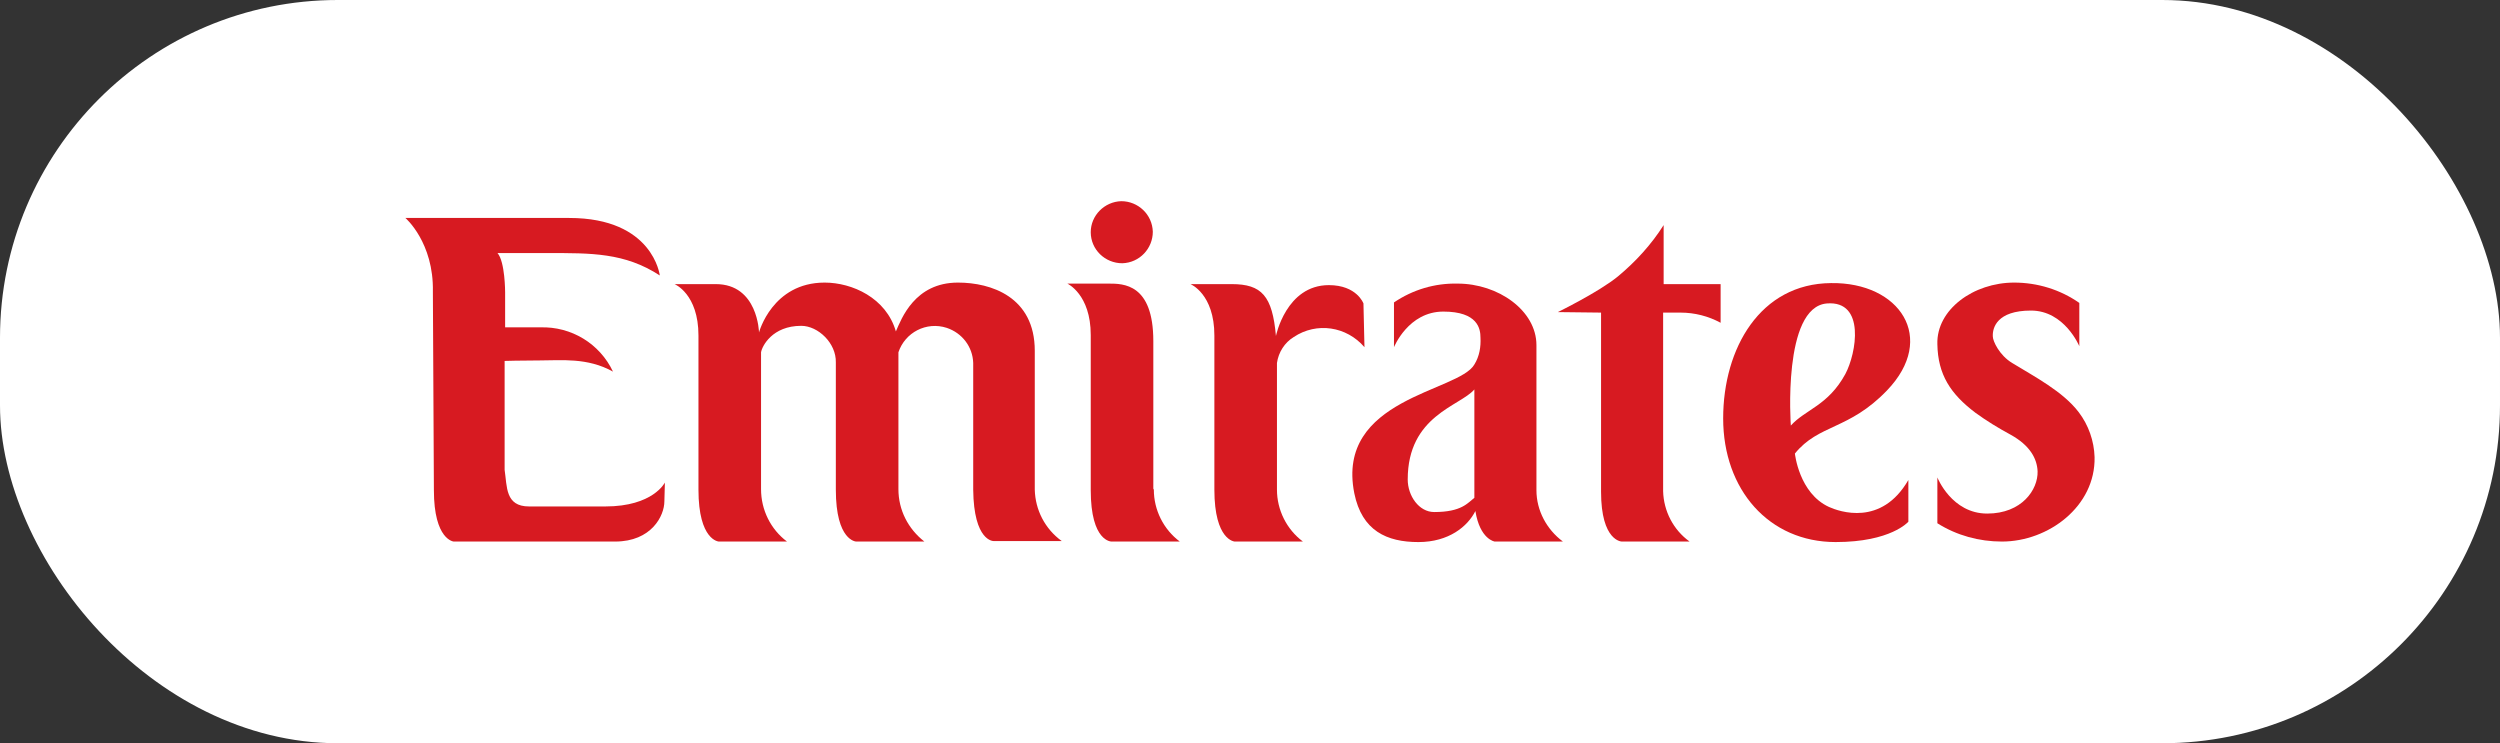 <svg width="296" height="88" viewBox="0 0 296 88" fill="none" xmlns="http://www.w3.org/2000/svg">
<rect x="0" y="0" width="296" height="88" fill="#333333" stroke="none"/>
<rect width="296" height="88" rx="40" fill="white"/>
<path d="M71.674 59.964H62.638C59.807 59.964 60.048 57.614 59.747 55.626V42.735C59.747 42.735 61.735 42.675 63.964 42.675C66.434 42.675 69.566 42.313 72.578 44C71.012 40.687 67.638 38.639 63.964 38.759H59.807V34.602C59.807 34.602 59.807 30.988 58.904 29.964H64.867C69.988 29.964 73.964 29.904 78.12 32.614C78.12 32.614 77.337 25.807 67.397 25.807H48C48 25.807 51.373 28.699 51.253 34.542L51.373 58.036C51.373 63.94 53.723 64.12 53.723 64.12H72.819C77.156 64.12 78.662 61.048 78.662 59.361L78.723 57.132C78.723 57.132 77.337 59.964 71.674 59.964Z" fill="#D71A21"/>
<path d="M122.517 57.976V41.53C122.517 35.145 117.337 33.458 113.421 33.458C108.301 33.458 106.734 37.735 106.072 39.241C104.927 35.265 100.891 33.458 97.638 33.458C91.433 33.458 89.867 39.361 89.867 39.361C89.867 39.361 89.747 33.639 84.747 33.639H79.867C79.867 33.639 82.698 34.783 82.698 39.723V57.976C82.698 64 85.108 64.12 85.108 64.12H93.18C91.253 62.675 90.108 60.385 90.108 57.916V41.711C90.228 40.988 91.433 38.578 94.867 38.578C96.855 38.578 99.024 40.627 98.963 42.916V57.976C98.963 64.06 101.373 64.12 101.373 64.12H109.445C107.518 62.614 106.373 60.385 106.373 57.916V41.711C107.156 39.361 109.686 38.036 112.096 38.819C113.903 39.422 115.168 41.048 115.228 42.976C115.228 42.976 115.228 56.711 115.228 57.976C115.289 64.12 117.638 64.06 117.638 64.06C121.855 64.06 125.71 64.06 125.71 64.06C123.722 62.614 122.578 60.385 122.517 57.976Z" fill="#D71A21"/>
<path d="M136.614 57.976C136.614 60.385 137.758 62.675 139.686 64.12C139.686 64.12 135.83 64.12 131.614 64.12C131.614 64.12 129.144 64.18 129.144 58.036V39.663C129.144 34.843 126.373 33.578 126.373 33.578H131.252C132.999 33.578 136.553 33.578 136.553 40.386V57.855L136.614 57.976Z" fill="#D71A21"/>
<path d="M161.433 35.928C161.433 35.928 160.65 33.759 157.336 33.759C152.276 33.759 151.071 39.783 151.071 39.783C150.65 35.024 149.385 33.639 145.83 33.639H140.951C140.951 33.639 143.782 34.783 143.782 39.723V57.976C143.782 64 146.192 64.12 146.192 64.12H154.264C152.336 62.674 151.192 60.385 151.192 57.976V42.976C151.373 41.711 152.096 40.566 153.18 39.904C155.891 38.096 159.445 38.639 161.553 41.108L161.433 35.928Z" fill="#D71A21"/>
<path d="M198.962 37.012C200.649 37.012 202.276 37.434 203.721 38.217V33.639H196.975V26.651C195.529 28.94 193.661 30.988 191.553 32.735C189.264 34.602 184.445 36.952 184.445 36.952L189.565 37.012V58.217C189.565 64.12 192.035 64.12 192.035 64.12C196.432 64.12 200.047 64.12 200.047 64.12C198.119 62.735 196.975 60.506 196.914 58.156V37.012C199.083 37.012 197.637 37.012 198.962 37.012Z" fill="#D71A21"/>
<path d="M223.42 46.229C218.902 50.928 215.348 50.205 212.516 53.699C212.516 53.699 212.998 58.397 216.553 60.024C217.757 60.566 222.757 62.373 225.95 56.831V61.771C225.95 61.771 223.902 64.18 217.336 64.18C209.444 64.18 204.023 57.976 204.023 49.542C204.023 41.229 208.42 33.578 216.793 33.518C224.926 33.398 229.384 40.024 223.42 46.229ZM218.48 44.301C219.806 41.831 220.89 35.566 216.312 35.928C211.01 36.349 212.034 50.385 212.034 50.385C213.781 48.458 216.432 48.036 218.48 44.301Z" fill="#D71A21"/>
<path d="M132.879 31.169C134.927 31.108 136.493 29.422 136.493 27.434C136.433 25.386 134.746 23.82 132.758 23.82C130.77 23.88 129.144 25.506 129.144 27.494C129.144 29.542 130.831 31.169 132.879 31.169Z" fill="#D71A21"/>
<path d="M169.806 60.626C167.999 60.626 166.674 58.699 166.674 56.771C166.674 49.181 172.878 48.096 174.565 46.108V58.94C173.782 59.542 173.059 60.626 169.806 60.626ZM174.565 43.157C172.698 46.41 158.12 47.133 160.348 58.398C161.252 62.855 164.204 64.181 167.939 64.181C171.553 64.181 173.782 62.313 174.686 60.506C175.228 63.879 176.975 64.12 176.975 64.12C181.192 64.12 185.047 64.12 185.047 64.12C183.119 62.675 181.914 60.446 181.914 58.036V40.867C181.914 36.771 177.396 33.578 172.577 33.578C169.866 33.518 167.276 34.301 165.047 35.807V41.108C165.047 41.108 166.734 36.892 170.891 36.892C174.987 36.892 175.288 38.94 175.288 39.964C175.348 41.048 175.168 42.193 174.565 43.157Z" fill="#D71A21"/>
<path d="M241.251 55.807C241.311 57.976 239.384 60.807 235.287 60.807C231.07 60.807 229.384 56.53 229.384 56.53V61.952C231.673 63.397 234.323 64.12 237.034 64.12C242.516 64.12 248.119 59.964 247.998 54.12C247.938 52.193 247.275 50.325 246.131 48.819C244.263 46.349 240.89 44.602 238.239 42.976C236.733 42.072 235.95 40.386 235.95 39.843C235.89 38.819 236.432 36.771 240.468 36.771C244.444 36.771 246.191 40.988 246.191 40.988V35.867C243.962 34.301 241.251 33.458 238.48 33.458C233.661 33.458 229.263 36.651 229.384 40.747C229.444 44.361 230.95 46.651 233.902 48.88C235.227 49.843 236.613 50.687 238.058 51.47C240.348 52.735 241.191 54.301 241.251 55.807Z" fill="#D71A21"/>
</svg>
